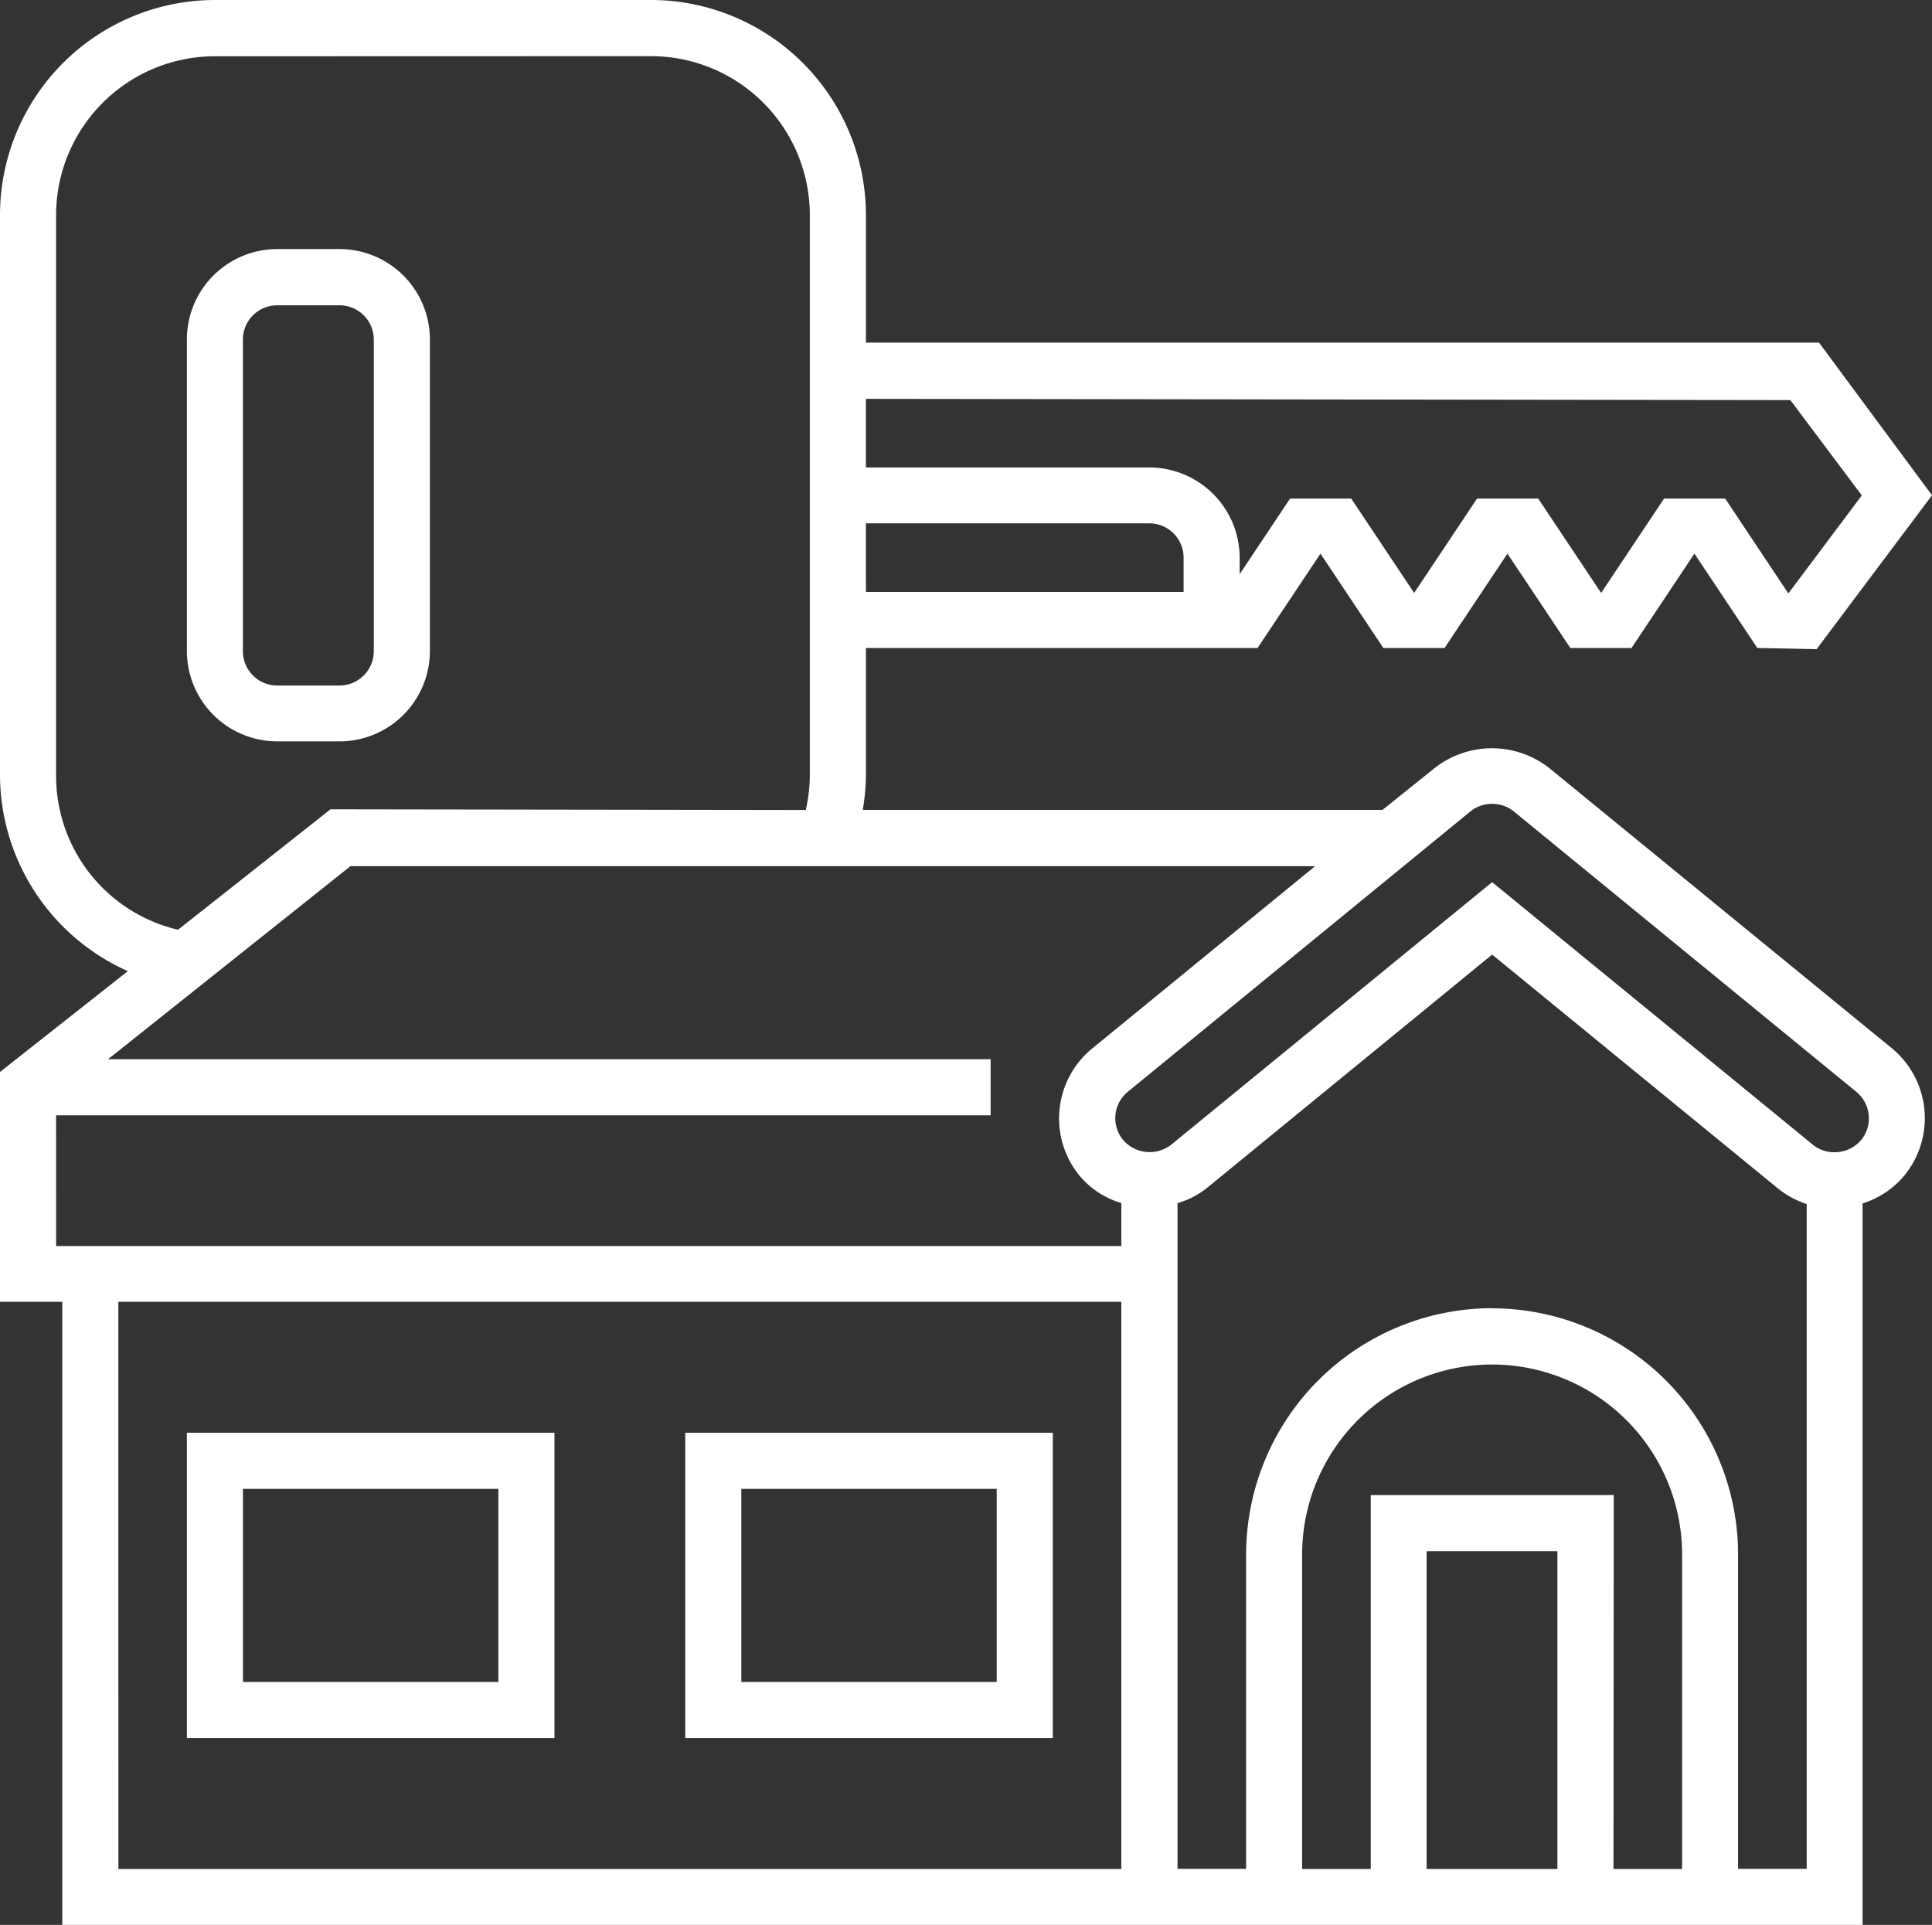 <svg xmlns="http://www.w3.org/2000/svg" width="67.579" height="67.333" viewBox="0 0 67.579 67.333"><rect x="0" y="0" width="67.579" height="67.333" fill="#333333" stroke="none"/><defs><style>.a{fill:#fff;}</style></defs><g transform="translate(-60.053 2.823)"><g transform="translate(60.053 -2.823)"><path class="a" d="M313.551,269.424V258.745h12.857v10.679Zm1.961-1.962h8.934v-6.754h-8.934Z" transform="translate(-307.014 -208.628)"/><path class="a" d="M336.224,269.424V258.745H349.08v10.679Zm1.961-1.962h8.933v-6.754h-8.933Z" transform="translate(-312.254 -208.628)"/><path class="a" d="M316.71,222.115a3.164,3.164,0,0,1-3.159-3.16v-10.9a3.164,3.164,0,0,1,3.159-3.161h2.179a3.164,3.164,0,0,1,3.162,3.161v10.9a3.164,3.164,0,0,1-3.162,3.16Zm0-15.254a1.2,1.2,0,0,0-1.2,1.2v10.9a1.2,1.2,0,0,0,1.2,1.2h2.179a1.2,1.2,0,0,0,1.2-1.2v-10.9a1.2,1.2,0,0,0-1.2-1.2Z" transform="translate(-307.014 -196.182)"/><path class="a" d="M307.228,260.9V239.1h-2.179v-8.041l4.469-3.525-.156-.075a7.535,7.535,0,0,1-4.313-6.771V201.081a7.526,7.526,0,0,1,7.518-7.519H327.82a7.527,7.527,0,0,1,7.518,7.519v4.466h33.339l3.951,5.34-4.037,5.383-2.073-.042-2.2-3.3-2.2,3.3h-2.14l-2.2-3.3-2.2,3.3h-2.141l-2.2-3.3-2.2,3.3H335.338v4.466a7.692,7.692,0,0,1-.09,1.074l-.018.124h18.177l1.829-1.467a3.247,3.247,0,0,1,4,0l11.982,9.8a3.169,3.169,0,0,1,.447,4.451,3.121,3.121,0,0,1-1.393.958l-.072.025V260.9Zm50.009-21.574a8.617,8.617,0,0,1,8.608,8.608v11h2.4V235.681l-.072-.026a3.169,3.169,0,0,1-.945-.531l-9.986-8.171-9.985,8.171a2.963,2.963,0,0,1-.945.5l-.075.025v23.284h2.4v-11A8.619,8.619,0,0,1,357.237,239.322Zm4.25,19.612h2.4v-11a6.645,6.645,0,1,0-13.291,0v11h2.4V245.86h8.5Zm-6.537,0h4.575V247.821H354.95Zm-45.76,0h35.081V239.1H309.189Zm-2.178-21.791h37.26v-1.5l-.074-.025a3.025,3.025,0,0,1-1.392-.939,3.163,3.163,0,0,1,.445-4.444l7.8-6.379H317.308l-8.48,6.754H339.7v1.961H307.011Zm61.455-3.538a1.182,1.182,0,0,0,.746.258,1.222,1.222,0,0,0,.937-.427,1.2,1.2,0,0,0-.171-1.688L358,221.945a1.2,1.2,0,0,0-.761-.264,1.19,1.19,0,0,0-.753.261l-11.986,9.809a1.194,1.194,0,0,0-.17,1.682,1.227,1.227,0,0,0,1.688.169l11.224-9.183Zm-55.9-38.079a5.561,5.561,0,0,0-5.556,5.555v19.612a5.526,5.526,0,0,0,4.266,5.387l5.333-4.213,16.625.024.017-.088a5.475,5.475,0,0,0,.124-1.11V201.081a5.561,5.561,0,0,0-5.556-5.555Zm55.036,18.79,2.57-3.429-2.5-3.334-32.336-.043v2.4h9.914a3.164,3.164,0,0,1,3.16,3.16v.572l1.762-2.643h2.141l2.2,3.3,2.2-3.3h2.141l2.2,3.3,2.2-3.3h2.14Zm-32.265-.052H346.45v-1.2a1.2,1.2,0,0,0-1.2-1.2h-9.914Z" transform="translate(-305.049 -193.562)"/></g></g></svg>